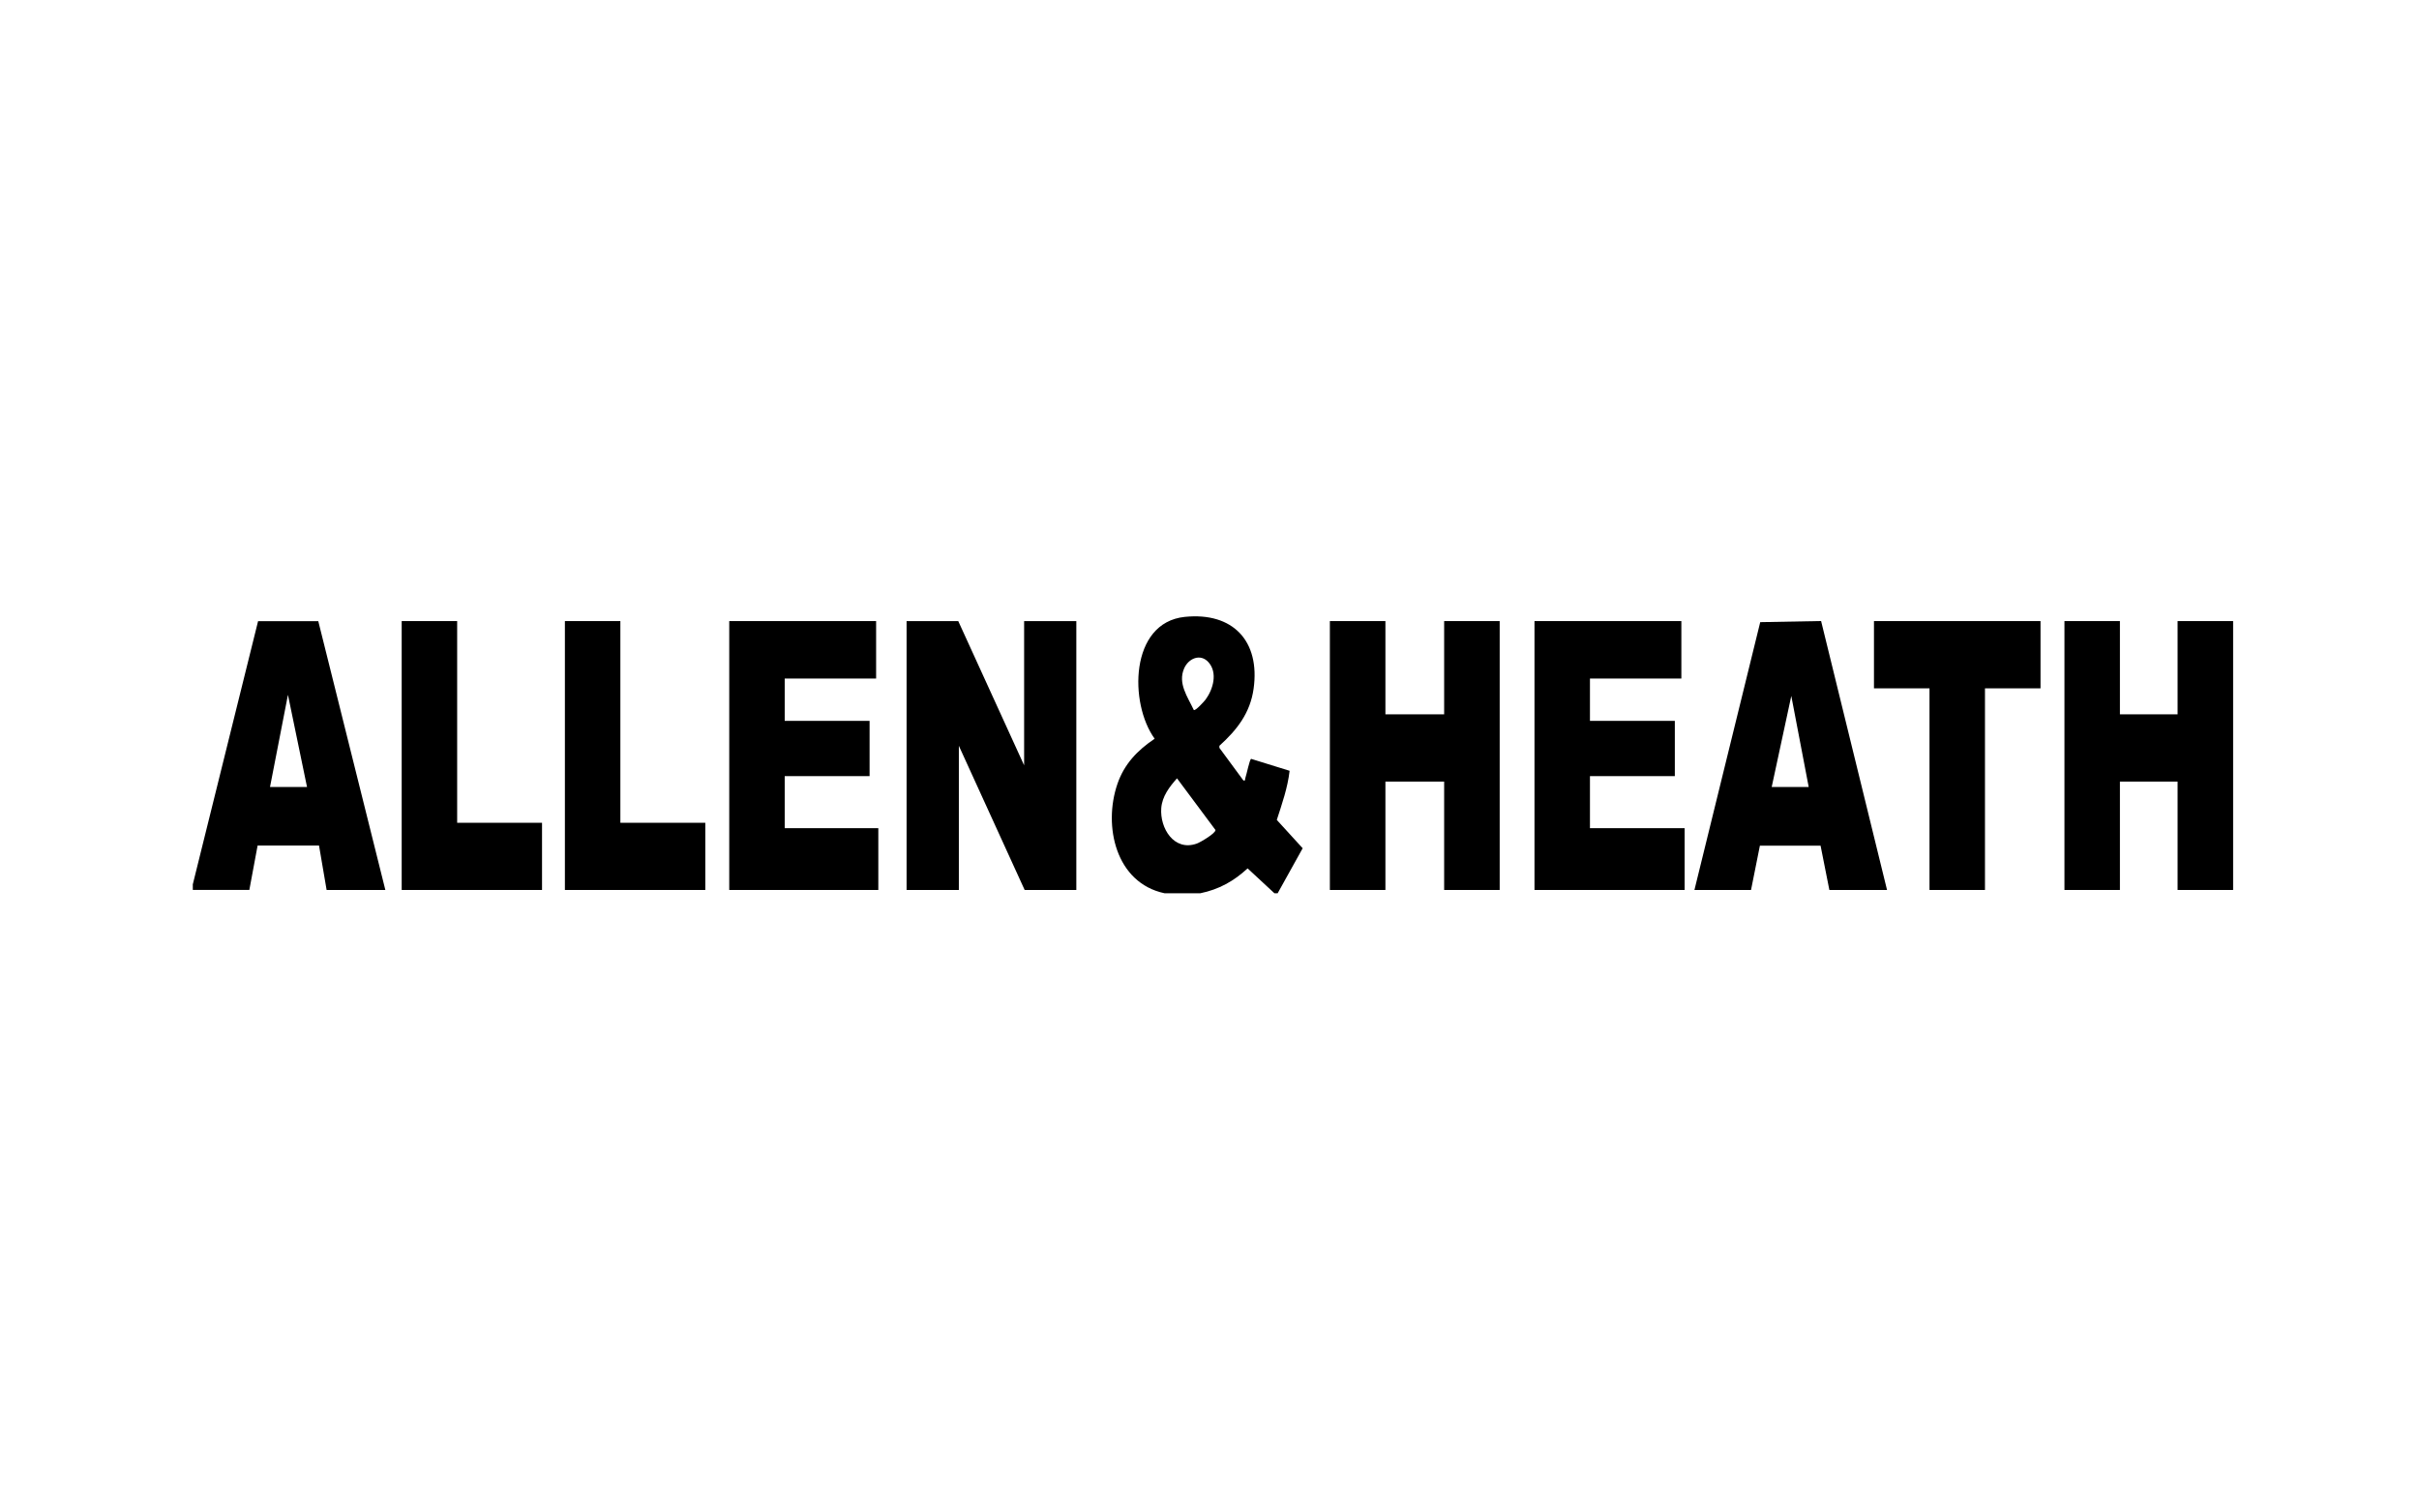 <?xml version="1.0" encoding="UTF-8"?>
<svg id="Calque_2" data-name="Calque 2" xmlns="http://www.w3.org/2000/svg" viewBox="0 0 362.83 226.77">
  <path d="M174.66,134.01c-7.33-1.56-9.21-10.11-7.06-16.39,1.02-2.99,3.01-5.06,5.59-6.79-3.84-5.28-3.76-17.42,4.51-18.28,7.25-.75,11.33,3.65,10.33,10.78-.51,3.64-2.49,6.17-5.13,8.56v.31s3.6,4.89,3.6,4.89c.36.07.21-.15.29-.36.18-.5.64-2.81.87-2.88l5.77,1.79c-.29,2.54-1.14,4.96-1.92,7.37l3.88,4.25-3.75,6.75h-.49l-4.02-3.73c-2.06,1.91-4.3,3.16-7.08,3.73h-5.39ZM179.07,106.52c.24.16,1.56-1.3,1.76-1.57,1.13-1.53,1.84-4.01.44-5.59-1.2-1.36-3-.6-3.66.92-.98,2.26.53,4.26,1.45,6.24ZM176.54,116.77c-1.14,1.29-2.22,2.69-2.36,4.47-.23,3,1.91,6.54,5.33,5.32.52-.18,2.85-1.55,2.8-2.04l-5.77-7.75Z"/>
  <path d="M28.91,132.71l9.8-39.52h9.03s10.06,40.33,10.06,40.33h-8.81l-1.14-6.67h-9.21s-1.24,6.66-1.24,6.66h-8.48s0-.8,0-.8ZM46.05,118.07l-2.86-13.83-2.69,13.83h5.55Z"/>
  <polygon points="143.73 93.18 153.61 114.82 153.61 93.18 161.44 93.18 161.44 133.52 153.69 133.52 143.82 111.89 143.82 133.52 135.98 133.52 135.98 93.18 143.73 93.18"/>
  <polygon points="207.8 93.18 207.8 107.17 216.61 107.17 216.61 93.18 224.94 93.18 224.94 133.52 216.61 133.52 216.61 117.26 207.8 117.26 207.8 133.52 199.47 133.52 199.47 93.18 207.8 93.18"/>
  <polygon points="317.97 93.18 317.97 107.17 326.62 107.17 326.62 93.18 334.95 93.18 334.95 133.52 326.62 133.52 326.62 117.26 317.97 117.26 317.97 133.52 309.65 133.52 309.65 93.18 317.97 93.18"/>
  <polygon points="252.19 93.18 252.19 101.8 238.48 101.8 238.48 108.15 251.21 108.15 251.21 116.44 238.48 116.44 238.48 124.25 252.68 124.25 252.68 133.52 230.16 133.52 230.16 93.18 252.19 93.18"/>
  <polygon points="131.41 93.18 131.41 101.8 117.7 101.8 117.7 108.15 130.43 108.15 130.43 116.44 117.7 116.44 117.7 124.25 131.74 124.25 131.74 133.52 109.38 133.52 109.38 93.18 131.41 93.18"/>
  <path d="M254.15,133.52l9.87-40.18,9.13-.17,9.89,40.35h-8.65l-1.32-6.65h-9.1s-1.33,6.65-1.33,6.65h-8.49ZM271.29,118.07l-2.61-13.66-2.94,13.66h5.55Z"/>
  <polygon points="306.06 93.18 306.06 103.27 297.73 103.27 297.73 133.52 289.41 133.52 289.41 103.27 281.08 103.27 281.08 93.18 306.06 93.18"/>
  <polygon points="68.57 93.18 68.57 123.44 81.3 123.44 81.3 133.52 60.25 133.52 60.25 93.18 68.57 93.18"/>
  <polygon points="93.05 93.18 93.05 123.44 105.79 123.44 105.79 133.52 84.73 133.52 84.73 93.18 93.05 93.18"/>
</svg>